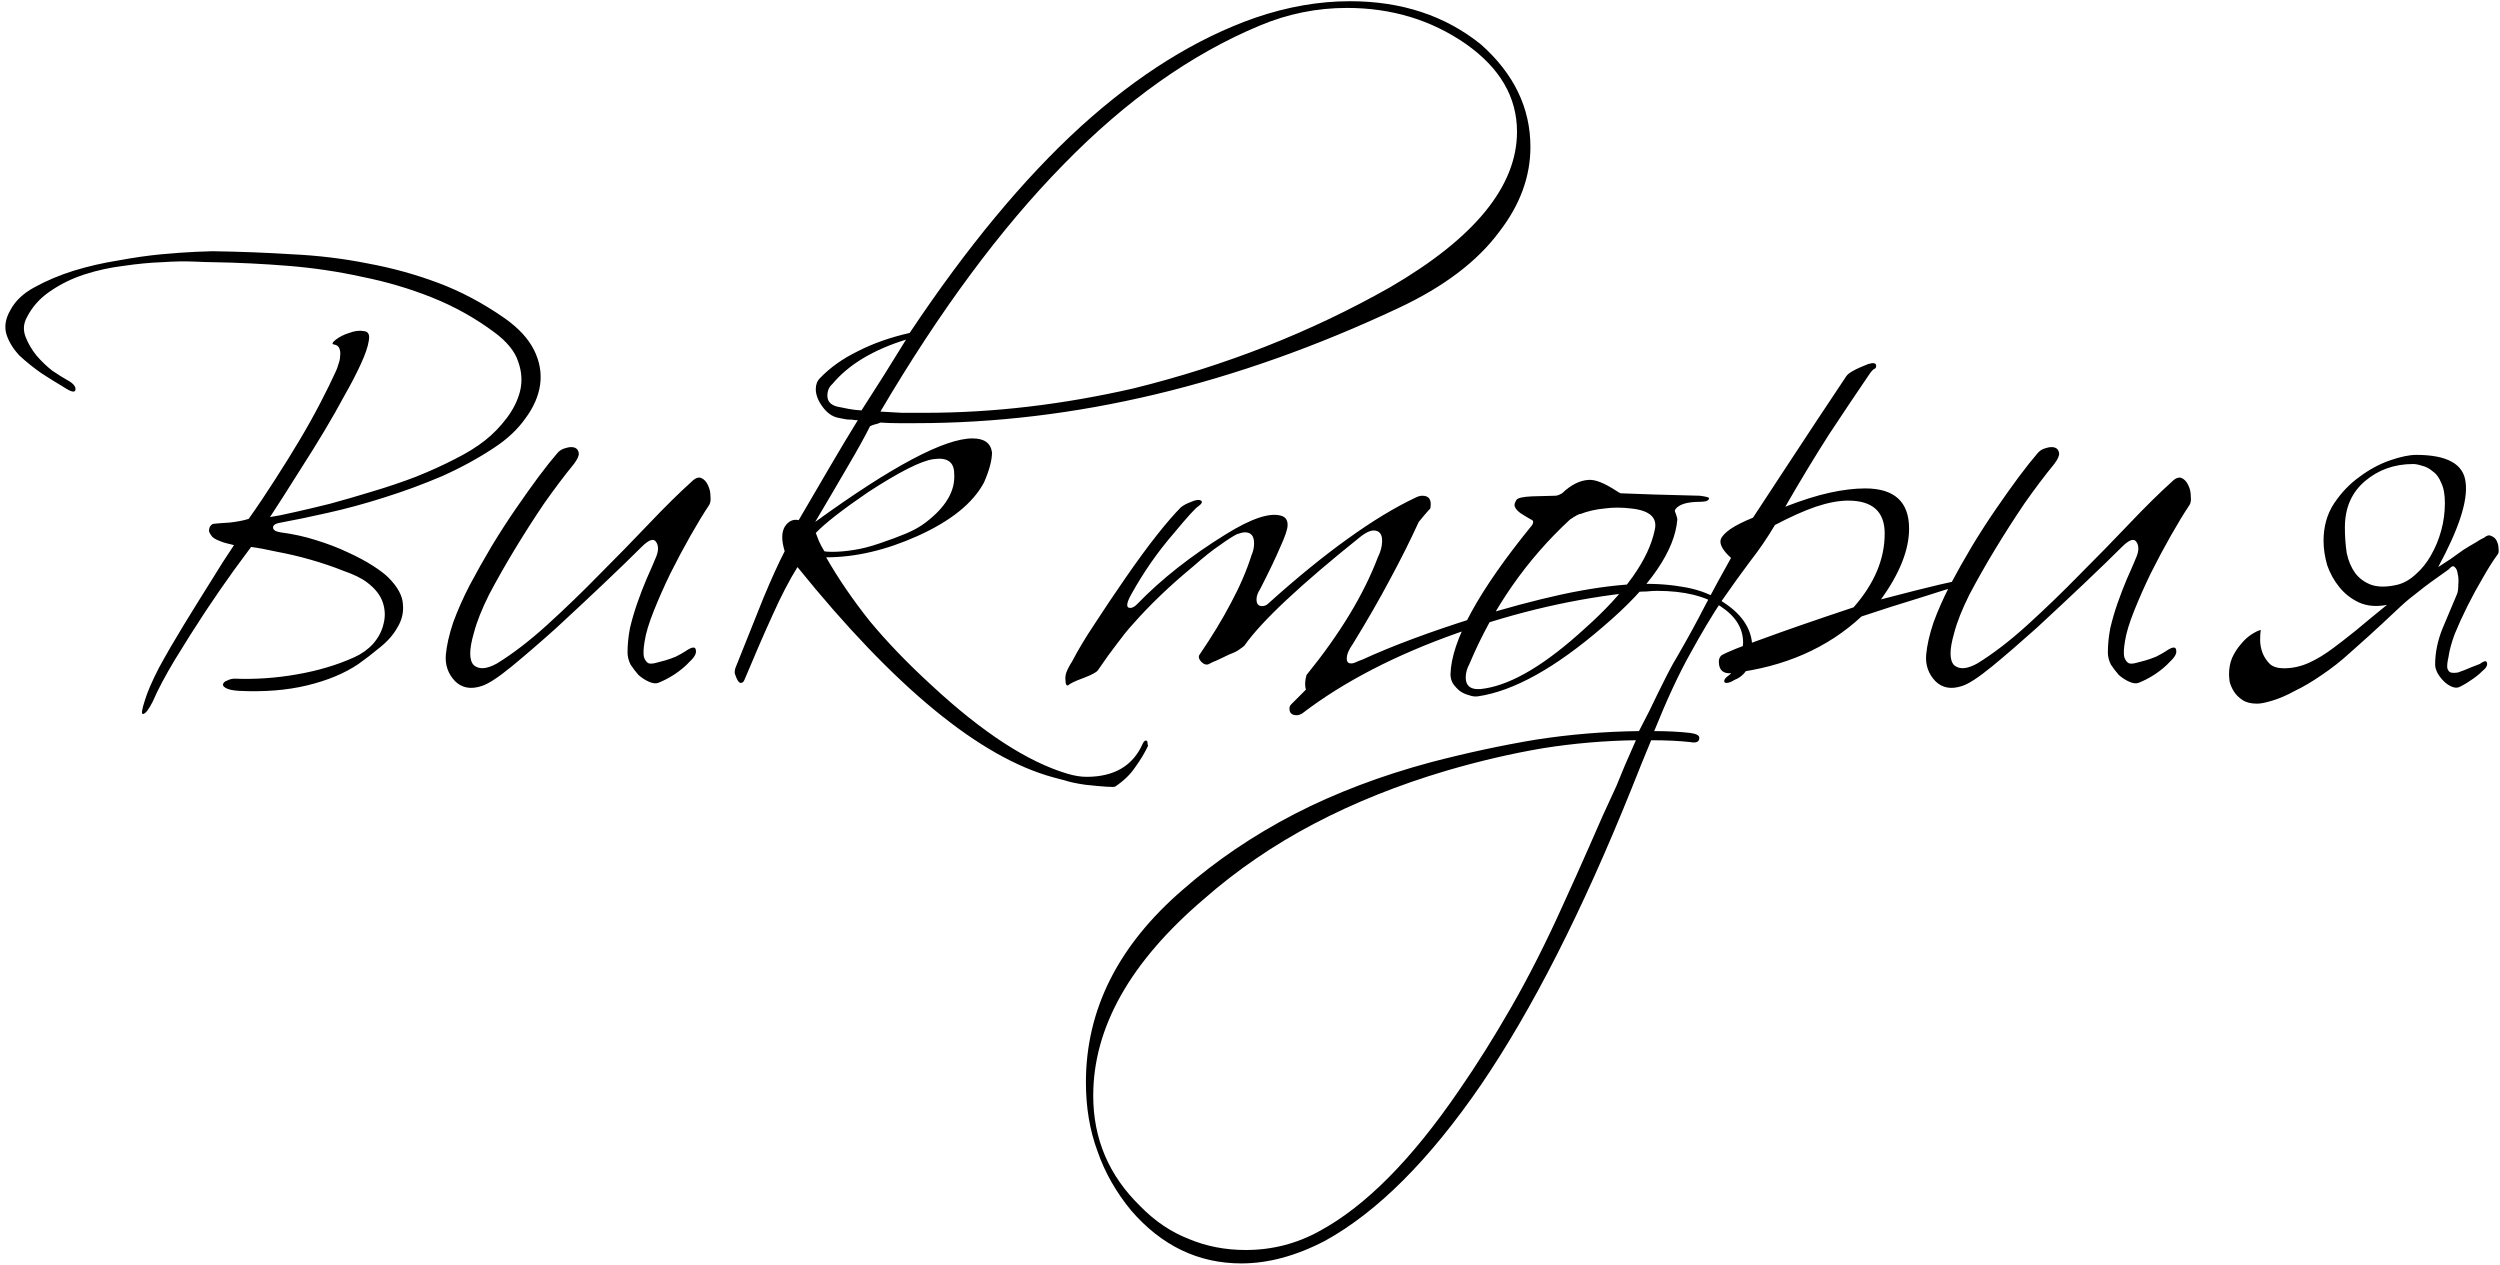<?xml version="1.0" encoding="UTF-8"?> <svg xmlns="http://www.w3.org/2000/svg" width="820" height="415" viewBox="0 0 820 415" fill="none"><path d="M78.356 226.6C76.223 226.467 74.756 226.133 73.956 225.6C73.29 225.2 73.023 224.8 73.156 224.4C73.29 223.867 73.756 223.467 74.556 223.2C75.356 222.8 76.156 222.6 76.956 222.6C83.756 222.867 90.556 222.4 97.356 221.2C104.29 220 110.556 218.133 116.156 215.6C118.556 214.533 120.623 213.067 122.356 211.2C124.09 209.2 125.223 207.067 125.756 204.8C126.423 202.4 126.356 200 125.556 197.6C124.756 195.2 123.023 193 120.356 191C118.623 189.667 116.023 188.4 112.556 187.2C109.223 185.867 105.69 184.667 101.956 183.6C98.223 182.533 94.556 181.667 90.956 181C87.356 180.2 84.49 179.667 82.356 179.4C81.556 180.467 79.69 183 76.756 187C73.956 190.867 70.823 195.4 67.356 200.6C64.023 205.667 60.69 210.933 57.356 216.4C54.156 221.733 51.756 226.267 50.156 230C48.823 232.667 47.756 234.067 46.956 234.2C46.29 234.333 46.49 232.8 47.556 229.6C48.356 226.933 49.89 223.4 52.156 219C54.556 214.6 57.223 210 60.156 205.2C63.09 200.4 66.023 195.667 68.956 191C71.89 186.2 74.49 182.133 76.756 178.8C75.823 178.533 75.023 178.333 74.356 178.2C73.69 178.067 72.89 177.8 71.956 177.4C70.89 177 70.09 176.533 69.556 176C69.023 175.333 68.69 174.733 68.556 174.2C68.556 173.533 68.69 173 68.956 172.6C69.356 172.067 69.756 171.8 70.156 171.8C71.356 171.667 73.09 171.533 75.356 171.4C77.756 171.133 79.823 170.733 81.556 170.2C84.49 166.067 87.356 161.8 90.156 157.4C93.09 152.867 95.823 148.467 98.356 144.2C100.89 139.933 103.156 135.867 105.156 132C107.156 128.133 108.823 124.733 110.156 121.8C110.423 121.267 110.69 120.533 110.956 119.6C111.356 118.533 111.556 117.6 111.556 116.8C111.69 115.867 111.623 115.067 111.356 114.4C111.09 113.6 110.49 113.133 109.556 113C108.756 112.867 108.956 112.333 110.156 111.4C111.356 110.467 112.823 109.733 114.556 109.2C116.29 108.533 117.89 108.333 119.356 108.6C120.823 108.733 121.356 109.8 120.956 111.8C120.69 113.667 119.823 116.2 118.356 119.4C116.89 122.6 115.09 126.067 112.956 129.8C110.956 133.533 108.756 137.4 106.356 141.4C103.956 145.4 101.556 149.267 99.156 153C96.89 156.6 94.823 159.867 92.956 162.8C91.09 165.733 89.623 168 88.556 169.6C90.423 169.333 93.09 168.8 96.556 168C100.156 167.2 104.09 166.267 108.356 165.2C112.756 164 117.356 162.667 122.156 161.2C127.09 159.733 131.823 158.133 136.356 156.4C141.023 154.533 145.29 152.6 149.156 150.6C153.156 148.6 156.49 146.533 159.156 144.4C161.69 142.4 164.023 140 166.156 137.2C168.29 134.4 169.756 131.467 170.556 128.4C171.356 125.2 171.156 121.933 169.956 118.6C168.89 115.267 166.29 112.067 162.156 109C155.89 104.333 149.09 100.533 141.756 97.6C134.423 94.667 126.756 92.4 118.756 90.8C110.89 89.067 102.823 87.867 94.556 87.2C86.29 86.533 78.09 86.133 69.956 86C68.756 86 66.623 85.933 63.556 85.8C60.623 85.667 57.156 85.733 53.156 86C49.29 86.133 45.09 86.533 40.556 87.2C36.156 87.733 31.89 88.667 27.756 90C23.623 91.333 19.823 93.2 16.356 95.6C13.023 97.867 10.49 100.733 8.756 104.2C7.69 106.2 7.556 108.267 8.356 110.4C9.156 112.533 10.356 114.6 11.956 116.6C13.556 118.467 15.29 120.133 17.156 121.6C19.156 122.933 20.756 123.933 21.956 124.6C23.956 125.667 24.89 126.733 24.756 127.8C24.623 128.867 23.356 128.6 20.956 127C18.69 125.667 16.223 124.133 13.556 122.4C10.89 120.533 8.49 118.6 6.356 116.6C4.356 114.467 2.956 112.2 2.156 109.8C1.356 107.267 1.756 104.6 3.356 101.8C4.956 98.733 7.623 96.2 11.356 94.2C15.223 92.067 19.49 90.267 24.156 88.8C28.956 87.333 33.89 86.2 38.956 85.4C44.023 84.467 48.69 83.8 52.956 83.4C57.356 83 61.09 82.733 64.156 82.6C67.223 82.467 69.023 82.4 69.556 82.4C78.623 82.533 87.356 82.867 95.756 83.4C104.29 83.8 112.556 84.8 120.556 86.4C128.556 87.867 136.29 90 143.756 92.8C151.223 95.6 158.49 99.467 165.556 104.4C170.09 107.6 173.29 111.067 175.156 114.8C177.023 118.533 177.69 122.333 177.156 126.2C176.623 129.933 175.023 133.6 172.356 137.2C169.823 140.8 166.423 144 162.156 146.8C156.956 150.267 151.223 153.4 144.956 156.2C138.69 158.867 132.356 161.2 125.956 163.2C119.69 165.2 113.556 166.867 107.556 168.2C101.69 169.533 96.556 170.6 92.156 171.4C90.423 171.667 89.556 172.2 89.556 173C89.556 173.8 90.356 174.333 91.956 174.6C96.09 175.133 100.023 176 103.756 177.2C107.623 178.4 111.09 179.733 114.156 181.2C117.356 182.667 120.09 184.133 122.356 185.6C124.623 187.067 126.29 188.333 127.356 189.4C130.423 192.467 132.023 195.4 132.156 198.2C132.423 200.867 131.823 203.4 130.356 205.8C129.023 208.2 127.09 210.4 124.556 212.4C122.156 214.4 119.823 216.2 117.556 217.8C113.023 220.867 107.423 223.2 100.756 224.8C94.223 226.4 86.756 227 78.356 226.6ZM232.631 165.6C230.765 168.4 228.698 171.8 226.431 175.8C224.165 179.8 221.965 183.933 219.831 188.2C217.831 192.333 216.031 196.4 214.431 200.4C212.831 204.4 211.831 207.733 211.431 210.4C211.031 212.8 210.965 214.533 211.231 215.6C211.631 216.667 212.165 217.333 212.831 217.6C213.498 217.733 214.298 217.667 215.231 217.4C216.298 217.133 217.298 216.867 218.231 216.6C219.165 216.333 220.298 215.933 221.631 215.4C222.965 214.733 224.031 214.133 224.831 213.6C226.965 212.133 228.098 212 228.231 213.2C228.498 214.267 227.831 215.533 226.231 217C224.898 218.467 223.231 219.867 221.231 221.2C219.365 222.4 217.565 223.333 215.831 224C215.031 224.267 214.031 224.133 212.831 223.6C211.631 223.067 210.498 222.333 209.431 221.4C208.498 220.333 207.631 219.2 206.831 218C206.165 216.667 205.831 215.333 205.831 214C205.831 211.467 206.098 208.8 206.631 206C207.298 203.2 208.098 200.467 209.031 197.8C209.965 195.133 210.965 192.533 212.031 190C213.231 187.333 214.298 184.867 215.231 182.6C216.031 180.6 216.031 179 215.231 177.8C214.431 176.467 212.831 177 210.431 179.4C207.231 182.6 203.031 186.667 197.831 191.6C192.765 196.4 187.631 201.2 182.431 206C177.231 210.667 172.365 214.867 167.831 218.6C163.431 222.2 160.165 224.333 158.031 225C154.431 226.2 151.498 225.667 149.231 223.4C146.965 221 145.965 218.133 146.231 214.8C146.498 211.733 147.298 208.2 148.631 204.2C150.098 200.2 151.898 196.133 154.031 192C156.298 187.733 158.698 183.467 161.231 179.2C163.898 174.8 166.565 170.667 169.231 166.8C171.898 162.933 174.365 159.467 176.631 156.4C179.031 153.2 181.098 150.6 182.831 148.6C183.498 147.8 184.365 147.267 185.431 147C186.631 146.6 187.631 146.533 188.431 146.8C189.231 147.067 189.698 147.667 189.831 148.6C189.965 149.4 189.431 150.6 188.231 152.2C185.165 155.933 181.898 160.267 178.431 165.2C175.098 170.133 171.898 175.133 168.831 180.2C165.765 185.267 162.965 190.2 160.431 195C158.031 199.8 156.365 204 155.431 207.6C153.831 213.067 153.831 216.6 155.431 218.2C157.165 219.667 159.698 219.467 163.031 217.6C168.231 214.4 173.698 210.2 179.431 205C185.298 199.667 191.031 194.133 196.631 188.4C202.365 182.667 207.831 177.067 213.031 171.6C218.231 166.133 222.831 161.6 226.831 158C228.031 156.8 229.098 156.4 230.031 156.8C230.965 157.2 231.698 158 232.231 159.2C232.765 160.267 233.031 161.467 233.031 162.8C233.165 164 233.031 164.933 232.631 165.6ZM300.377 138.8C298.51 138.8 296.577 138.8 294.577 138.8C292.577 138.8 290.643 138.733 288.777 138.6C288.243 138.867 287.643 139.067 286.977 139.2C286.443 139.333 285.91 139.533 285.377 139.8C283.643 143.267 281.243 147.6 278.177 152.8C275.243 157.867 271.643 164 267.377 171.2C292.577 152.933 309.777 143.8 318.977 143.8C322.843 143.8 324.977 145.333 325.377 148.4C325.377 150.933 324.51 154.2 322.777 158.2C319.177 165 311.91 170.867 300.977 175.8C290.577 180.467 280.577 182.8 270.977 182.8C274.843 189.6 279.577 196.533 285.177 203.6C290.91 210.533 297.71 217.6 305.577 224.8C322.243 240.267 337.11 249.933 350.177 253.8C352.443 254.467 354.51 254.8 356.377 254.8C365.443 254.8 371.577 251.2 374.777 244C375.177 243.067 375.643 242.733 376.177 243C376.31 243.133 376.377 243.333 376.377 243.6C376.377 244 376.443 244.333 376.577 244.6C375.51 246.867 374.11 249.2 372.377 251.6C370.777 254 368.577 256.133 365.777 258C365.377 258.267 362.11 258.067 355.977 257.4C353.177 257 350.977 256.533 349.377 256C347.777 255.6 346.51 255.267 345.577 255C321.443 248.467 293.443 225.467 261.577 186C258.91 190.267 256.177 195.533 253.377 201.8C250.577 207.933 247.51 215 244.177 223C243.91 223.667 243.51 224 242.977 224C242.31 224 241.643 222.933 240.977 220.8C240.977 220.133 241.043 219.6 241.177 219.2C244.777 210.133 247.843 202.467 250.377 196.2C253.043 189.8 255.377 184.667 257.377 180.8C256.31 177.333 256.31 174.667 257.377 172.8C258.577 170.933 260.11 170.2 261.977 170.6C265.71 164.2 269.177 158.267 272.377 152.8C275.577 147.333 278.577 142.333 281.377 137.8H280.577C279.91 137.667 279.043 137.6 277.977 137.6C277.043 137.467 275.977 137.267 274.777 137C272.91 136.6 271.243 135.4 269.777 133.4C268.31 131.4 267.577 129.467 267.577 127.6C267.577 126.133 268.043 124.933 268.977 124C272.31 120.533 276.443 117.6 281.377 115.2C286.31 112.667 291.977 110.667 298.377 109.2C317.043 81.2 335.71 58.667 354.377 41.6C373.177 24.533 392.31 12.6 411.777 5.8C422.31 2.2 432.643 0.4 442.777 0.4C459.71 0.4 474.043 5.133 485.777 14.6C496.577 24.2 501.977 35.4 501.977 48.2C501.977 57.933 498.577 67.2 491.777 76C484.577 85.733 473.577 94.067 458.777 101C405.177 126.2 352.377 138.8 300.377 138.8ZM288.777 135C291.043 135.133 293.377 135.267 295.777 135.4C298.31 135.4 300.91 135.4 303.577 135.4C325.71 135.4 348.443 132.733 371.777 127.4C402.043 119.933 430.11 108.867 455.977 94.2C483.71 78.067 497.577 61.067 497.577 43.2C497.577 31.867 491.977 22.267 480.777 14.4C469.443 6.533 456.443 2.6 441.777 2.6C431.91 2.6 422.377 4.533 413.177 8.4C390.777 17.733 369.31 32.933 348.777 54C328.243 74.933 308.243 101.933 288.777 135ZM303.577 171.4C310.243 166.333 313.377 161 312.977 155.4C312.977 151.533 310.71 149.933 306.177 150.6C302.177 151.133 295.043 154.733 284.777 161.4C276.377 167.133 270.643 171.6 267.577 174.8C267.843 175.467 268.177 176.333 268.577 177.4C268.977 178.333 269.577 179.467 270.377 180.8C270.777 180.933 271.643 181 272.977 181C275.11 181 277.443 180.8 279.977 180.4C282.643 180 285.51 179.267 288.577 178.2C291.777 177.133 294.643 176.067 297.177 175C299.71 173.933 301.843 172.733 303.577 171.4ZM282.577 134.6C285.11 130.6 287.577 126.733 289.977 123C292.377 119.133 294.777 115.267 297.177 111.4C286.377 114.733 278.31 119.6 272.977 126C271.91 126.933 271.377 128.2 271.377 129.8C271.377 131.933 272.843 133.2 275.777 133.6C277.643 134 279.11 134.267 280.177 134.4C281.377 134.533 282.177 134.6 282.577 134.6ZM350.338 224.8C349.938 224.933 349.671 224.667 349.538 224C349.404 222.933 349.404 222.067 349.538 221.4C349.671 220.467 350.404 218.933 351.738 216.8C353.604 213.2 356.004 209.2 358.938 204.8C361.871 200.267 365.271 195.2 369.138 189.6C373.004 184 376.471 179.267 379.538 175.4C382.604 171.533 385.204 168.533 387.338 166.4C388.138 165.733 389.271 165.133 390.738 164.6C392.204 163.933 393.271 163.8 393.938 164.2C394.471 164.6 394.204 165.2 393.138 166C392.204 166.533 389.471 169.533 384.938 175C379.738 181 375.138 187.6 371.138 194.8C369.404 197.867 369.271 199.4 370.738 199.4C371.404 199.4 372.138 199 372.938 198.2C380.938 189.933 390.671 182.267 402.138 175.2C410.538 170 416.604 168 420.338 169.2C421.671 169.6 422.338 170.6 422.338 172.2C422.338 173.533 421.538 175.933 419.938 179.4C418.471 182.867 416.271 187.467 413.338 193.2C412.538 194.4 412.138 195.533 412.138 196.6C412.138 198.067 412.738 198.8 413.938 198.8C414.738 198.8 415.404 198.533 415.938 198C425.271 189.6 433.938 182.533 441.938 176.8C450.071 170.933 457.538 166.4 464.338 163.2C465.138 162.8 465.871 162.6 466.538 162.6C468.804 162.6 469.671 164 469.138 166.8C468.604 167.333 468.004 168 467.338 168.8C466.804 169.467 466.138 170.267 465.338 171.2C462.671 177.067 459.538 183.333 455.938 190C452.471 196.533 448.404 203.6 443.738 211.2C442.404 213.067 441.738 214.667 441.738 216C441.738 217.067 442.204 217.6 443.138 217.6C443.671 217.6 444.204 217.467 444.738 217.2C445.271 216.933 445.938 216.667 446.738 216.4C456.604 211.867 468.938 207.267 483.738 202.6C494.138 199.4 503.604 196.867 512.138 195C520.804 193.133 528.671 192 535.738 191.6C541.471 191.333 546.671 191.6 551.338 192.4C556.004 193.067 560.138 194.467 563.737 196.6C571.071 200.867 574.738 206.133 574.738 212.4C574.738 214.267 574.471 216 573.937 217.6C573.004 220.267 571.338 222.067 568.938 223C567.871 223.667 567.004 224 566.338 224C565.804 224 565.538 223.8 565.538 223.4C565.538 222.867 566.004 222.267 566.938 221.6C568.004 220.933 569.138 219.2 570.338 216.4C571.271 214.133 571.738 212.267 571.738 210.8C571.738 206.133 569.338 202.2 564.538 199C559.471 195.533 552.471 193.8 543.538 193.8C542.471 193.8 541.338 193.867 540.138 194C538.938 194 537.738 194.067 536.538 194.2C516.938 196.2 497.471 200.667 478.138 207.6C457.738 214.8 440.738 223.6 427.138 234C426.471 234.4 425.871 234.6 425.338 234.6C423.738 234.6 422.938 233.867 422.938 232.4C422.938 231.867 423.138 231.4 423.538 231L428.338 226.2C427.938 224.867 428.004 223.267 428.538 221.4C439.471 207.933 447.271 195.067 451.938 182.8C452.871 180.933 453.338 179.133 453.338 177.4C453.338 175.133 452.404 174 450.538 174C449.471 174 448.138 174.6 446.538 175.8C426.538 191.8 413.738 203.8 408.138 211.8C407.871 212.067 407.338 212.467 406.538 213C405.871 213.533 404.804 214.067 403.338 214.6C401.604 215.4 400.204 216.067 399.138 216.6C398.071 217 397.204 217.4 396.538 217.8C395.738 218.2 394.871 217.933 393.938 217C393.138 216.067 393.004 215.267 393.538 214.6C397.538 208.733 400.938 203.133 403.738 197.8C406.671 192.333 408.938 187.067 410.538 182C411.071 180.8 411.338 179.533 411.338 178.2C411.338 175.8 410.338 174.6 408.338 174.6C407.804 174.6 406.938 174.8 405.738 175.2C404.404 175.867 402.538 177.067 400.138 178.8C397.738 180.4 394.804 182.733 391.338 185.8C383.604 192.2 376.938 198.6 371.338 205C369.871 206.6 368.204 208.667 366.338 211.2C364.471 213.6 362.404 216.467 360.138 219.8C359.738 220.467 358.138 221.333 355.338 222.4C353.871 222.933 352.738 223.4 351.938 223.8C351.138 224.2 350.604 224.533 350.338 224.8ZM484.761 228.4C483.828 228.533 482.828 228.4 481.761 228C480.694 227.733 479.694 227.267 478.761 226.6C477.961 225.933 477.228 225.133 476.561 224.2C476.028 223.267 475.761 222.267 475.761 221.2C476.028 210.133 484.961 193.8 502.561 172.2C503.094 171.267 502.961 170.667 502.161 170.4C500.961 169.733 499.761 169 498.561 168.2C497.361 167.267 496.761 166.4 496.761 165.6C496.761 165.2 496.961 164.667 497.361 164C497.761 163.333 499.494 162.933 502.561 162.8C507.494 162.667 510.028 162.6 510.161 162.6C510.694 162.6 511.428 162.333 512.361 161.8C515.294 159 518.228 157.533 521.161 157.4C523.294 157.267 526.294 158.467 530.161 161C530.428 161.133 530.628 161.267 530.761 161.4C531.028 161.533 531.294 161.667 531.561 161.8C534.628 161.933 538.294 162.067 542.561 162.2C546.961 162.333 551.961 162.467 557.561 162.6C559.561 162.867 560.561 163.133 560.561 163.4C560.561 164.2 559.561 164.6 557.561 164.6C553.428 164.6 550.761 165.4 549.561 167C549.294 167.4 549.294 167.8 549.561 168.2C549.694 168.6 549.828 169 549.961 169.4C550.094 169.8 550.161 170.133 550.161 170.4C549.761 175.467 547.561 180.933 543.561 186.8C539.694 192.533 533.761 198.8 525.761 205.6C510.161 219.067 496.494 226.667 484.761 228.4ZM481.961 217.8C481.161 219.267 480.761 220.733 480.761 222.2C480.761 225.4 482.894 226.6 487.161 225.8C496.228 224.333 507.094 217.8 519.761 206.2C533.094 194.333 540.761 183.533 542.761 173.8C543.694 169.8 541.161 167.467 535.161 166.8C531.961 166.4 528.961 166.4 526.161 166.8C523.361 167.067 520.761 167.667 518.361 168.6C518.094 168.467 516.961 169.067 514.961 170.4C500.694 183.6 489.694 199.4 481.961 217.8ZM554.38 240.4C556.38 240.667 557.38 241.2 557.38 242C557.38 243.333 556.38 243.8 554.38 243.4C550.78 243 546.513 242.8 541.58 242.8C540.513 245.333 539.446 247.933 538.38 250.6C537.313 253.267 536.246 255.933 535.18 258.6C519.046 298.733 502.58 331.133 485.78 355.8C468.846 380.467 451.78 397.533 434.58 407C425.113 411.933 415.98 414.4 407.18 414.4C393.046 414.4 380.98 408.6 370.98 397C366.046 391 362.38 384.533 359.98 377.6C357.446 370.8 356.18 363.267 356.18 355C356.18 331.133 366.78 310.067 387.98 291.8C398.78 282.333 410.98 274.067 424.58 267C438.046 260.067 452.98 254.4 469.38 250C481.113 246.933 492.58 244.467 503.78 242.6C514.98 240.867 526.246 239.933 537.58 239.8C538.78 237.4 539.913 235.2 540.98 233.2C541.913 231.333 542.846 229.4 543.78 227.4C544.713 225.533 545.713 223.533 546.78 221.4C547.846 219.267 549.18 216.867 550.78 214.2C553.713 209.133 556.513 204 559.18 198.8C561.98 193.467 564.846 188.2 567.78 183C565.113 180.6 563.98 178.6 564.38 177C565.18 174.733 568.713 172.333 574.98 169.8C578.313 164.733 582.513 158.333 587.58 150.6C592.646 142.867 598.646 133.8 605.58 123.4C606.246 122.333 608.646 121 612.78 119.4C614.513 118.867 615.38 119.067 615.38 120C615.38 120.533 615.18 120.867 614.78 121C614.38 121.133 613.78 121.8 612.98 123C608.98 128.867 604.646 135.333 599.98 142.4C595.446 149.467 590.646 157.4 585.58 166.2C591.046 164.067 595.913 162.533 600.18 161.6C604.446 160.667 608.313 160.2 611.78 160.2C621.38 160.2 626.18 164.6 626.18 173.4C626.18 180.333 623.113 188.067 616.98 196.6C633.246 192.333 642.58 190.133 644.98 190C645.513 189.867 645.98 189.867 646.38 190C646.513 190.267 646.513 190.467 646.38 190.6C645.98 191 645.513 191.267 644.98 191.4C640.313 192.733 635.113 194.333 629.38 196.2C623.646 197.933 617.38 199.933 610.58 202.2C599.38 212.6 585.18 218.8 567.98 220.8C565.18 221.067 563.78 219.8 563.78 217C563.78 216.2 564.046 215.533 564.58 215C566.313 213.933 570.78 212.133 577.98 209.6C585.18 206.933 595.18 203.467 607.98 199.2C614.78 191.467 618.18 183.4 618.18 175C618.18 167.8 614.18 164.2 606.18 164.2C603.113 164.2 599.58 164.867 595.58 166.2C591.713 167.533 587.246 169.533 582.18 172.2C579.646 176.467 576.913 180.467 573.98 184.2C571.18 187.933 568.113 192.2 564.78 197C561.58 201.8 558.113 207.6 554.38 214.4C550.646 221.067 546.713 229.533 542.58 239.8C546.846 239.8 550.78 240 554.38 240.4ZM530.18 257.8C530.98 255.8 531.913 253.533 532.98 251C534.046 248.6 535.246 245.867 536.58 242.8C526.446 242.933 516.313 243.8 506.18 245.4C495.913 247.133 485.313 249.6 474.38 252.8C458.646 257.467 444.18 263.267 430.98 270.2C417.78 277.133 405.78 285.333 394.98 294.8C370.713 315.467 358.58 337 358.58 359.4C358.58 373.533 363.713 385.6 373.98 395.6C378.78 400.533 384.113 404.133 389.98 406.4C395.713 408.8 401.913 410 408.58 410C417.246 410 425.313 407.933 432.78 403.8C447.846 395.667 463.113 380.267 478.58 357.6C484.313 349.333 490.046 340.2 495.78 330.2C501.513 320.2 507.113 309.133 512.58 297C515.513 290.6 518.446 284.067 521.38 277.4C524.18 270.867 527.113 264.333 530.18 257.8ZM718.178 165.6C716.311 168.4 714.245 171.8 711.978 175.8C709.711 179.8 707.511 183.933 705.378 188.2C703.378 192.333 701.578 196.4 699.978 200.4C698.378 204.4 697.378 207.733 696.978 210.4C696.578 212.8 696.511 214.533 696.778 215.6C697.178 216.667 697.711 217.333 698.378 217.6C699.045 217.733 699.845 217.667 700.778 217.4C701.845 217.133 702.845 216.867 703.778 216.6C704.711 216.333 705.845 215.933 707.178 215.4C708.511 214.733 709.578 214.133 710.378 213.6C712.511 212.133 713.645 212 713.778 213.2C714.045 214.267 713.378 215.533 711.778 217C710.445 218.467 708.778 219.867 706.778 221.2C704.911 222.4 703.111 223.333 701.378 224C700.578 224.267 699.578 224.133 698.378 223.6C697.178 223.067 696.045 222.333 694.978 221.4C694.045 220.333 693.178 219.2 692.378 218C691.711 216.667 691.378 215.333 691.378 214C691.378 211.467 691.645 208.8 692.178 206C692.845 203.2 693.645 200.467 694.578 197.8C695.511 195.133 696.511 192.533 697.578 190C698.778 187.333 699.845 184.867 700.778 182.6C701.578 180.6 701.578 179 700.778 177.8C699.978 176.467 698.378 177 695.978 179.4C692.778 182.6 688.578 186.667 683.378 191.6C678.311 196.4 673.178 201.2 667.978 206C662.778 210.667 657.911 214.867 653.378 218.6C648.978 222.2 645.711 224.333 643.578 225C639.978 226.2 637.045 225.667 634.778 223.4C632.511 221 631.511 218.133 631.778 214.8C632.045 211.733 632.845 208.2 634.178 204.2C635.645 200.2 637.445 196.133 639.578 192C641.845 187.733 644.245 183.467 646.778 179.2C649.445 174.8 652.111 170.667 654.778 166.8C657.445 162.933 659.911 159.467 662.178 156.4C664.578 153.2 666.645 150.6 668.378 148.6C669.045 147.8 669.911 147.267 670.978 147C672.178 146.6 673.178 146.533 673.978 146.8C674.778 147.067 675.245 147.667 675.378 148.6C675.511 149.4 674.978 150.6 673.778 152.2C670.711 155.933 667.445 160.267 663.978 165.2C660.645 170.133 657.445 175.133 654.378 180.2C651.311 185.267 648.511 190.2 645.978 195C643.578 199.8 641.911 204 640.978 207.6C639.378 213.067 639.378 216.6 640.978 218.2C642.711 219.667 645.245 219.467 648.578 217.6C653.778 214.4 659.245 210.2 664.978 205C670.845 199.667 676.578 194.133 682.178 188.4C687.911 182.667 693.378 177.067 698.578 171.6C703.778 166.133 708.378 161.6 712.378 158C713.578 156.8 714.645 156.4 715.578 156.8C716.511 157.2 717.245 158 717.778 159.2C718.311 160.267 718.578 161.467 718.578 162.8C718.711 164 718.578 164.933 718.178 165.6ZM803.123 186.8C798.723 189.867 795.457 192.267 793.323 194C791.19 195.6 789.257 197.2 787.523 198.8C785.79 200.4 783.723 202.333 781.323 204.6C779.057 206.733 775.59 209.867 770.923 214C767.857 216.8 764.723 219.267 761.523 221.4C758.457 223.533 755.523 225.267 752.723 226.6C750.057 228.067 747.59 229.133 745.323 229.8C743.19 230.467 741.523 230.8 740.323 230.8C738.323 230.8 736.723 230.4 735.523 229.6C734.323 228.8 733.39 227.867 732.723 226.8C732.057 225.733 731.59 224.667 731.323 223.6C731.19 222.533 731.123 221.733 731.123 221.2C731.123 219.2 731.457 217.4 732.123 215.8C732.923 214.067 733.857 212.6 734.923 211.4C735.99 210.067 737.123 209 738.323 208.2C739.523 207.4 740.59 206.867 741.523 206.6C741.39 207.4 741.323 208.533 741.323 210C741.323 211.333 741.59 212.733 742.123 214.2C742.657 215.533 743.457 216.733 744.523 217.8C745.59 218.733 747.123 219.2 749.123 219.2C751.923 219.2 754.657 218.6 757.323 217.4C759.99 216.2 762.723 214.533 765.523 212.4C766.99 211.333 769.39 209.467 772.723 206.8C776.057 204 779.457 201.2 782.923 198.4C779.457 199.067 776.39 198.8 773.723 197.6C771.19 196.4 769.057 194.733 767.323 192.6C765.59 190.467 764.257 188.067 763.323 185.4C762.523 182.6 762.123 179.933 762.123 177.4C762.123 172.733 763.257 168.667 765.523 165.2C767.923 161.6 770.723 158.667 773.923 156.4C777.123 154 780.457 152.2 783.923 151C787.39 149.8 790.257 149.2 792.523 149.2C802.657 149.2 808.057 152.2 808.723 158.2C809.523 164.2 806.523 173.467 799.723 186C800.923 185.2 802.257 184.333 803.723 183.4C805.19 182.333 806.59 181.333 807.923 180.4C809.39 179.467 810.723 178.667 811.923 178C813.123 177.2 814.057 176.667 814.723 176.4C815.657 175.6 816.457 175.4 817.123 175.8C817.923 176.067 818.523 176.6 818.923 177.4C819.323 178.2 819.523 179.067 819.523 180C819.657 180.933 819.523 181.6 819.123 182C817.657 184 816.057 186.533 814.323 189.6C812.59 192.533 810.923 195.6 809.323 198.8C807.723 202 806.323 205.067 805.123 208C804.057 210.933 803.39 213.4 803.123 215.4C802.723 217.133 802.59 218.4 802.723 219.2C802.99 220 803.39 220.467 803.923 220.6C804.59 220.733 805.323 220.733 806.123 220.6C806.923 220.333 807.657 220.067 808.323 219.8C808.99 219.533 809.79 219.2 810.723 218.8C811.79 218.4 812.657 218.067 813.323 217.8C814.79 216.733 815.59 216.6 815.723 217.4C815.99 218.2 815.457 219.133 814.123 220.2C813.057 221.267 811.79 222.267 810.323 223.2C808.99 224.133 807.723 224.867 806.523 225.4C805.857 225.667 805.057 225.6 804.123 225.2C803.19 224.8 802.323 224.2 801.523 223.4C800.723 222.6 800.057 221.733 799.523 220.8C798.99 219.733 798.723 218.8 798.723 218C798.723 214.133 799.523 210.2 801.123 206.2C802.857 202.067 804.457 198.267 805.923 194.8C806.19 194.133 806.323 193.133 806.323 191.8C806.457 190.467 806.39 189.267 806.123 188.2C805.99 187.133 805.657 186.4 805.123 186C804.723 185.467 804.057 185.733 803.123 186.8ZM801.923 165C801.923 162.2 801.523 160 800.723 158.4C800.057 156.667 799.123 155.4 797.923 154.6C796.857 153.667 795.723 153.067 794.523 152.8C793.323 152.4 792.323 152.2 791.523 152.2C785.39 152.2 780.123 154.067 775.723 157.8C771.323 161.533 769.123 166.6 769.123 173C769.123 175.933 769.323 178.733 769.723 181.4C770.257 183.933 771.19 186.133 772.523 188C773.857 189.733 775.59 191 777.723 191.8C779.99 192.6 782.857 192.6 786.323 191.8C788.457 191.267 790.457 190.133 792.323 188.4C794.323 186.667 795.99 184.6 797.323 182.2C798.79 179.667 799.923 176.933 800.723 174C801.523 171.067 801.923 168.067 801.923 165Z" fill="black"></path></svg> 